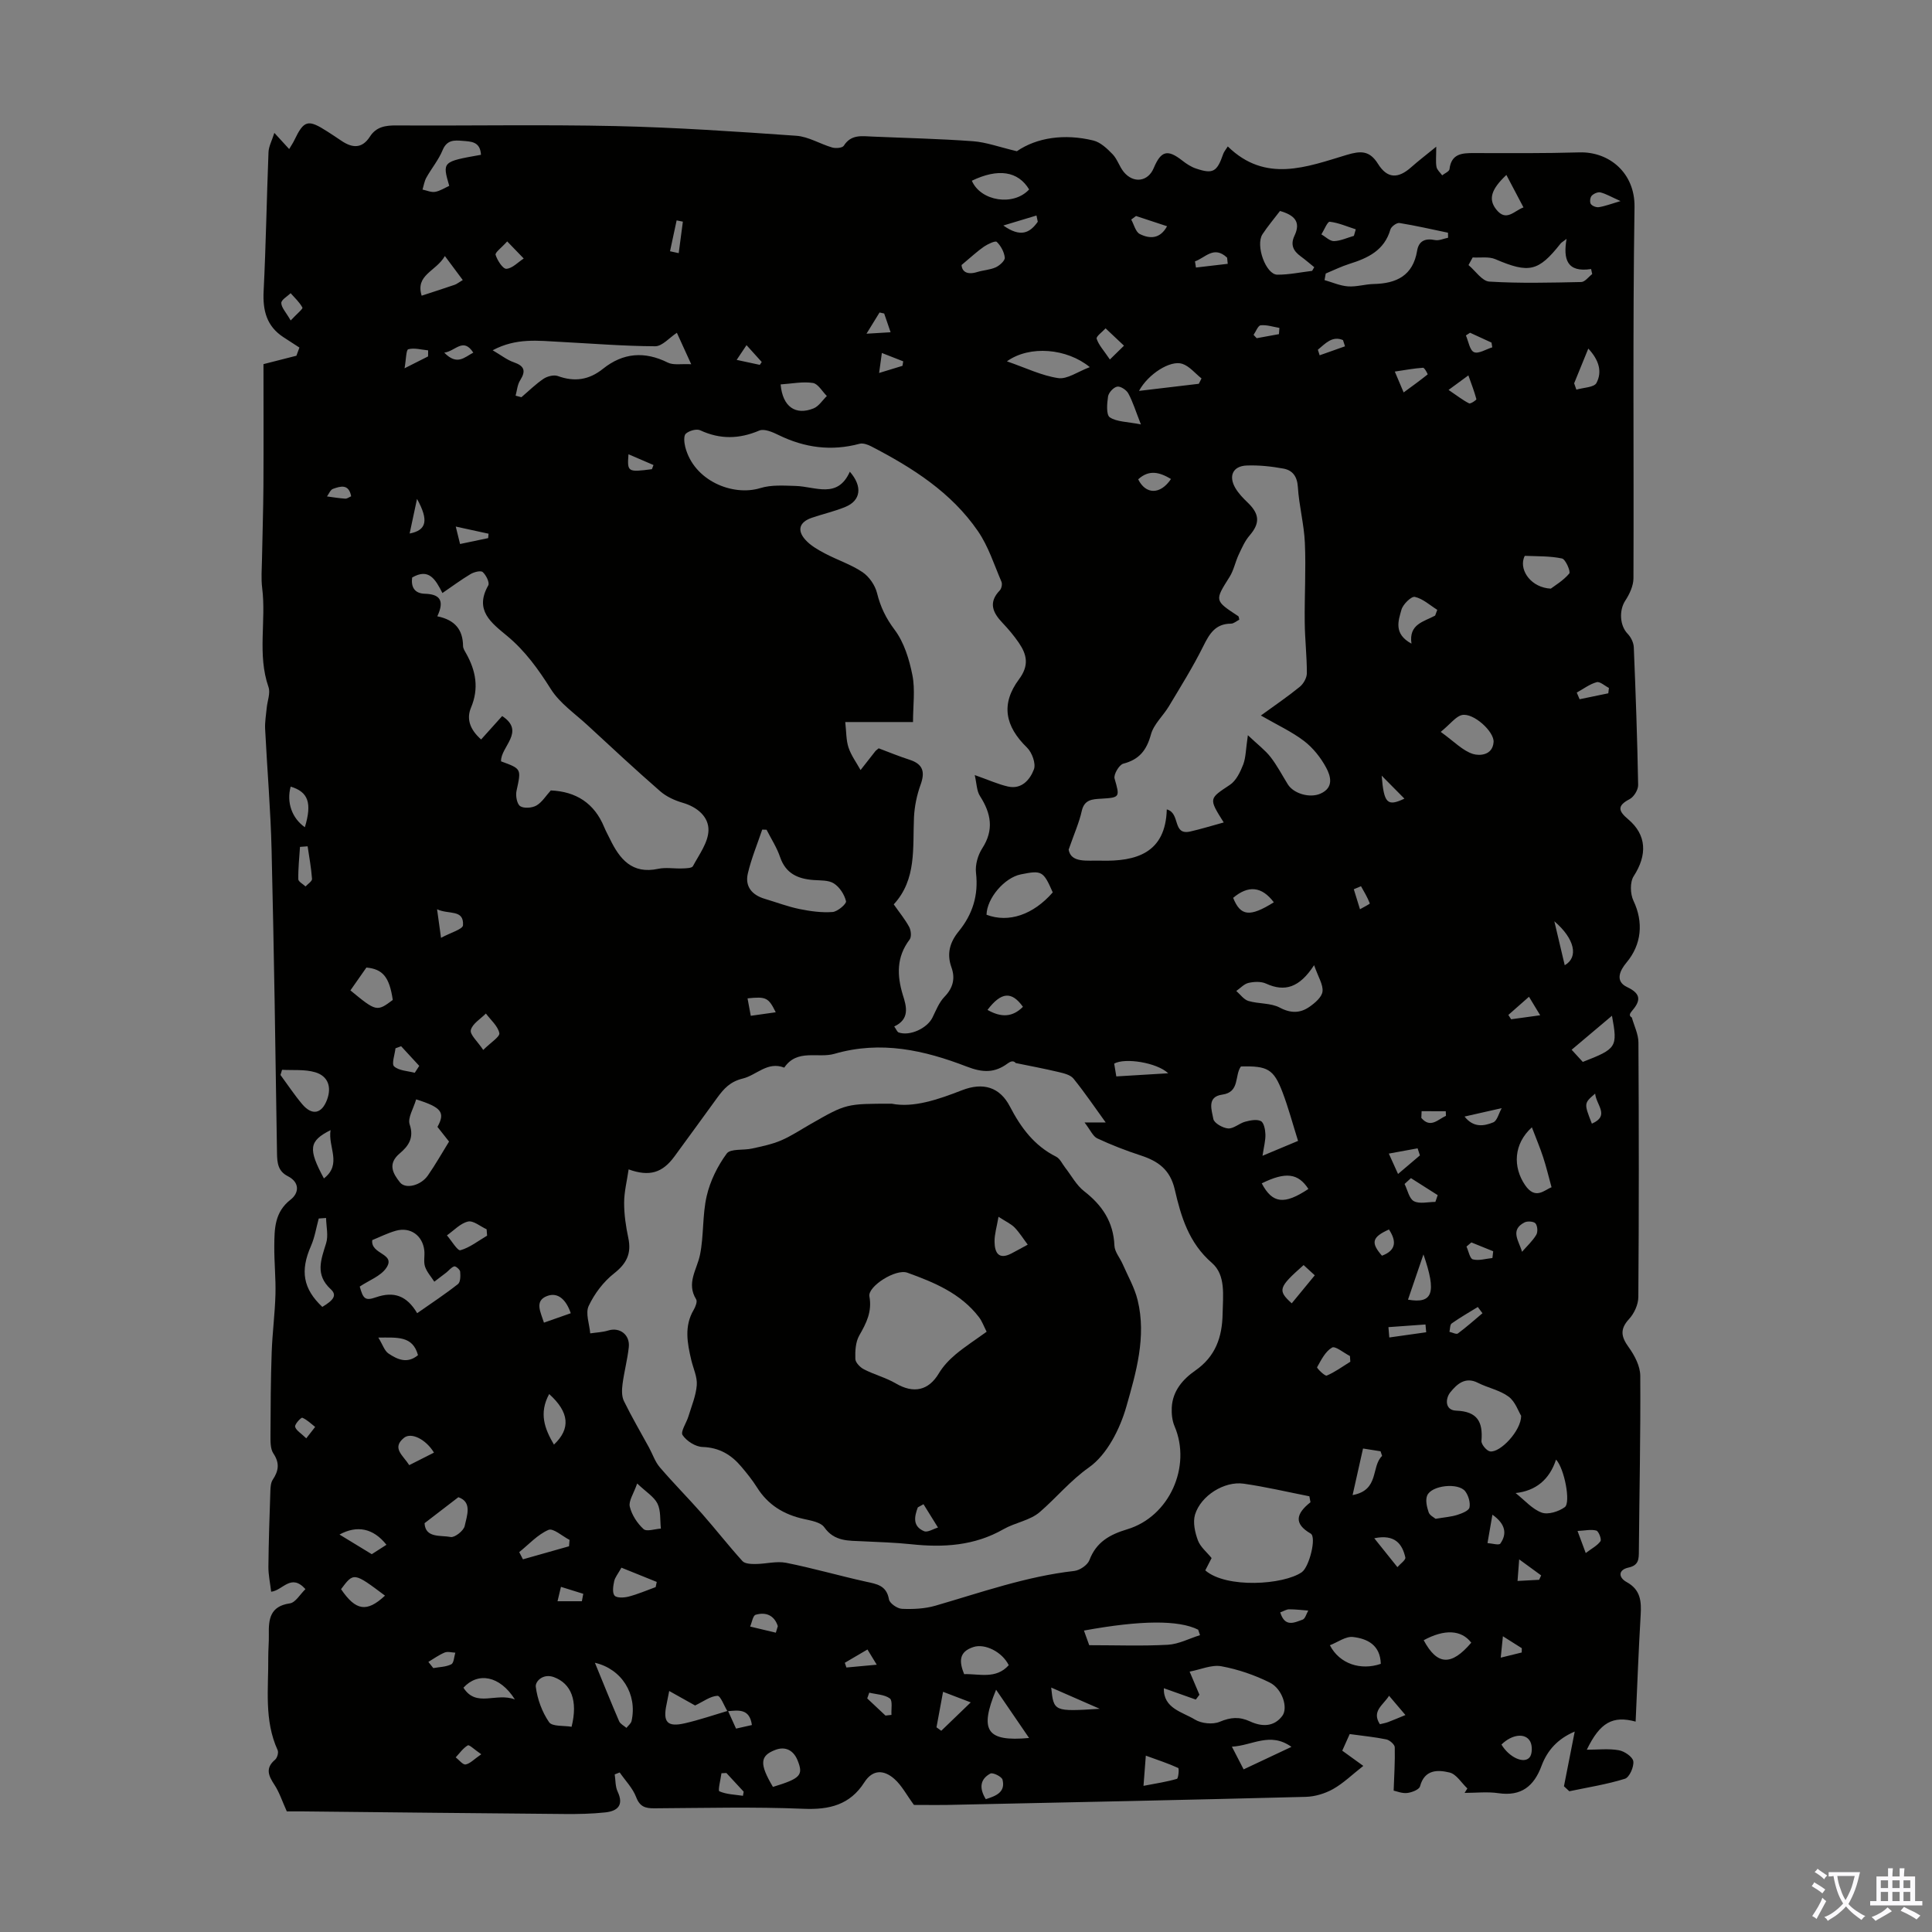 <svg enable-background="new 0 0 400 400" viewBox="0 0 400 400" xmlns="http://www.w3.org/2000/svg"><rect x="0" y="0" width="400" height="400" fill="#808080" stroke="none"/><path d="m189.22 373.69c-1.56-2.13-2.55-4.07-4.07-5.4-2.09-1.84-4.43-2.04-6.2.73-2.97 4.64-7.2 5.7-12.58 5.47-10.28-.43-20.59-.16-30.89-.1-1.85.01-3-.3-3.77-2.31-.71-1.87-2.24-3.42-3.41-5.11-.34.13-.69.26-1.03.4.18 1.19.11 2.51.6 3.55 1.35 2.86-.04 4.05-2.56 4.32-2.77.3-5.58.35-8.36.33-18.12-.15-36.24-.35-54.37-.54-1.34-.01-2.67 0-3.2 0-.98-2.17-1.55-3.97-2.55-5.49-1.24-1.88-1.96-3.46.13-5.22.44-.37.75-1.48.52-1.98-2.83-6.19-1.88-12.74-1.94-19.19-.01-1.57.15-3.13.12-4.7-.07-3.2.23-5.9 4.36-6.49 1.16-.17 2.11-1.88 3.22-2.95-3.02-3.34-4.65.27-7.1.54-.2-1.73-.58-3.45-.57-5.17.05-5.26.23-10.51.41-15.77.03-.76.09-1.65.49-2.25 1.22-1.84 1.47-3.44.13-5.44-.66-.99-.6-2.57-.6-3.88.02-5.69.05-11.38.25-17.07.14-4 .67-7.98.78-11.97.09-3.33-.27-6.67-.24-10.01.03-3.55.03-7.03 3.39-9.63 1.71-1.33 1.96-3.55-.6-4.85-2.02-1.03-2.2-2.73-2.23-4.76-.31-20.92-.62-41.83-1.12-62.75-.2-8.37-.92-16.73-1.34-25.1-.07-1.44.2-2.89.33-4.34.14-1.45.8-3.07.37-4.31-2.35-6.74-.45-13.7-1.31-20.51-.24-1.93-.08-3.91-.04-5.87.09-5.12.27-10.24.3-15.37.05-8.47.01-16.93.01-25.11 2.63-.67 4.73-1.21 6.82-1.74.21-.56.41-1.12.62-1.69-1.1-.72-2.21-1.44-3.31-2.15-3.47-2.26-4.3-5.51-4.1-9.5.48-9.59.63-19.2 1.01-28.8.05-1.21.71-2.39 1.21-4 1.25 1.36 2.06 2.25 3.07 3.35.51-.86.82-1.31 1.05-1.8 2.02-4.21 2.83-4.43 6.91-1.8.94.61 1.88 1.22 2.8 1.85 2.24 1.53 4.29 1.77 5.96-.83 1.3-2.03 3.21-2.33 5.5-2.31 15.09.09 30.19-.2 45.27.13 12.51.28 25.02 1.13 37.51 2.01 2.52.18 4.92 1.7 7.43 2.43.74.21 2.11.1 2.4-.37 1.52-2.41 3.77-1.98 5.97-1.89 6.93.3 13.87.45 20.78.96 2.73.2 5.4 1.2 9.08 2.07 4.12-2.83 9.85-3.68 15.83-2.22 1.49.36 2.87 1.68 4 2.85.98 1.02 1.4 2.56 2.31 3.67 2.02 2.44 5.02 2 6.19-.8 1.52-3.61 2.87-3.95 5.91-1.57.87.68 1.84 1.32 2.87 1.66 3.52 1.18 4.33.68 5.62-3.04.17-.49.55-.9.94-1.54 7.82 7.63 16.34 4.24 24.62 1.75 2.91-.87 4.73-.93 6.47 1.84 1.93 3.09 4.16 3.14 6.91.69 1.45-1.29 3-2.47 5.16-4.23 0 2.04-.14 3.15.05 4.19.12.63.77 1.17 1.18 1.74.52-.42 1.45-.79 1.51-1.27.38-3.22 2.58-3.35 5.08-3.34 7.27.02 14.55.07 21.82-.14 6.15-.18 11.51 4.24 11.41 11.3-.39 25.62-.12 51.26-.22 76.89-.01 1.55-.81 3.27-1.69 4.61-1.31 1.99-1.17 5.16.49 6.87.68.7 1.23 1.83 1.27 2.79.39 9.5.73 19.01.9 28.51.02 1-.88 2.47-1.76 2.93-2.63 1.37-2.36 2.44-.32 4.16 3.88 3.26 3.99 7.42 1.15 11.81-.79 1.23-.71 3.66-.04 5.07 2.11 4.43 1.7 9.06-1.45 12.81-1.33 1.58-2.45 3.84.13 5.06 3.12 1.47 2.72 2.97.93 5.05-.35.41-.6.9.05 1.25.48 1.72 1.36 3.45 1.37 5.17.1 17.57.11 35.14-.02 52.71-.01 1.55-.86 3.4-1.92 4.55-1.95 2.12-1.64 3.68-.07 5.85 1.22 1.69 2.38 3.91 2.39 5.91.08 12.08-.19 24.16-.29 36.25-.01 1.66.01 2.98-2.15 3.45-2.19.48-2.08 2.07-.38 3 2.91 1.6 3.07 4 2.9 6.85-.44 7.35-.7 14.71-1.04 22.04-4.72-1.28-7.36.14-10.11 5.82 2.33 0 4.54-.27 6.64.11 1.16.2 2.87 1.38 2.99 2.29.15 1.16-.81 3.32-1.73 3.61-3.75 1.17-7.67 1.78-11.52 2.59-.37-.34-.74-.69-1.11-1.03.72-3.68 1.45-7.36 2.23-11.33-3.55 1.51-5.69 3.91-6.88 7.12-1.56 4.19-4.19 6.33-8.91 5.64-2.29-.34-4.67-.06-7.01-.06.19-.31.38-.61.57-.92-1.22-1.15-2.27-2.96-3.68-3.3-2.42-.58-5.18-.68-6.12 2.87-.18.67-1.7 1.26-2.66 1.37-1.05.12-2.17-.36-2.8-.49.11-3.05.3-6.02.23-8.98-.02-.57-1.04-1.47-1.73-1.62-2.33-.49-4.71-.71-7.6-1.11-.27.61-.9 2.01-1.54 3.44 1.52 1.1 2.97 2.14 4.36 3.15-2.33 1.82-4.13 3.6-6.27 4.8-1.67.93-3.74 1.56-5.65 1.61-23.93.62-47.86 1.12-71.78 1.62-3.37.11-6.71.05-9.34.05zm-38.5-19.49c.54 1.19 1.08 2.38 1.67 3.69 1.18-.26 2.2-.49 3.28-.74-.47-3.5-2.84-3.04-5.06-2.86-.7-1.13-1.44-3.23-2.08-3.19-1.48.08-2.9 1.18-4.62 2-1.42-.8-3.29-1.84-5.36-3-.24 1.22-.38 1.98-.54 2.73-.81 3.73.13 4.8 3.81 3.95 3-.69 5.93-1.7 8.9-2.58zm-20.57-112.09c-.34 2.37-.92 4.62-.93 6.86-.01 2.44.35 4.92.86 7.31.69 3.22-.32 5.31-2.95 7.37-2.19 1.72-4.06 4.2-5.25 6.73-.71 1.51.16 3.76.32 5.68 1.25-.19 2.55-.23 3.75-.6 2.36-.73 4.53.88 4.23 3.5-.28 2.55-.96 5.05-1.29 7.6-.15 1.15-.2 2.51.28 3.5 1.6 3.28 3.46 6.44 5.21 9.65.74 1.36 1.24 2.93 2.23 4.08 2.81 3.28 5.86 6.35 8.72 9.59 2.84 3.23 5.5 6.64 8.39 9.83.51.56 1.79.61 2.71.6 2.11-.01 4.31-.64 6.32-.25 5.54 1.1 10.98 2.68 16.5 3.9 2.26.5 4.29.75 4.8 3.67.14.82 1.72 1.92 2.69 1.96 2.29.1 4.71-.01 6.9-.64 9.5-2.75 18.84-6.08 28.77-7.2 1.15-.13 2.75-1.22 3.14-2.24 1.42-3.76 4.22-5.3 7.84-6.39 8.74-2.63 13.34-13.01 9.79-21.33-.5-1.17-.64-2.58-.58-3.87.17-3.42 2.27-5.85 4.87-7.66 4.2-2.92 5.58-6.93 5.66-11.8.06-3.73.7-7.96-2.22-10.49-4.79-4.14-6.4-9.61-7.69-15.2-.96-4.13-3.44-5.87-7.05-7.05-3.06-1-6.08-2.17-8.99-3.53-.9-.42-1.4-1.69-2.64-3.3h4.38c-2.17-2.99-4.29-6.14-6.67-9.08-.65-.8-2.05-1.11-3.18-1.38-2.91-.69-5.85-1.24-8.78-1.84-.46-.58-1.1-.33-1.63.06-2.72 2.02-5.16 1.97-8.52.67-8.76-3.38-17.76-5.43-27.37-2.64-3.42.99-7.71-1.11-10.4 2.86-3.46-1.35-5.73 1.55-8.55 2.25-2.67.65-3.94 2.1-5.3 3.95-2.96 4.07-5.91 8.14-8.89 12.2-2.47 3.37-5.15 4.23-9.48 2.67zm54.99-29.59c.42.58.6 1.12.92 1.24 2.33.81 5.91-.87 7-3.09.73-1.49 1.37-3.15 2.49-4.3 1.79-1.84 2.25-3.83 1.44-6.08-1.03-2.85-.32-5.23 1.49-7.45 2.89-3.54 4.13-7.49 3.59-12.13-.19-1.63.38-3.65 1.28-5.05 2.5-3.85 1.84-7.27-.47-10.87-.67-1.05-.66-2.53-1.07-4.32 2.92 1.03 4.85 1.91 6.87 2.37 2.86.65 4.58-1.44 5.38-3.55.45-1.19-.39-3.5-1.43-4.51-4.55-4.43-5.47-9.02-1.65-14.15 2.13-2.87 1.63-5.1-.05-7.56-1.01-1.47-2.17-2.85-3.4-4.14-2.02-2.13-2.93-4.21-.53-6.7.36-.38.55-1.31.34-1.79-1.52-3.54-2.71-7.33-4.86-10.46-5.52-8.05-13.58-13.15-22.09-17.56-.72-.38-1.72-.73-2.43-.54-5.84 1.57-11.37.83-16.76-1.81-1.22-.6-2.96-1.36-3.99-.93-4.17 1.77-8.11 1.86-12.23-.05-.77-.36-2.3.08-2.99.7-.48.43-.34 1.85-.12 2.73 1.78 7.03 9.85 10.29 15.56 8.53 2.27-.7 4.86-.51 7.3-.44 4.1.12 8.68 2.74 11.22-2.95 2.69 3.09 2.25 5.97-.9 7.28-2.26.94-4.68 1.47-7 2.27-2.51.87-3.09 2.54-1.33 4.52 1.07 1.21 2.6 2.08 4.06 2.85 2.56 1.36 5.4 2.27 7.78 3.87 1.39.93 2.62 2.72 3.02 4.34.71 2.86 1.83 5.19 3.65 7.61 1.95 2.6 3.02 6.1 3.67 9.37.6 3.01.13 6.23.13 9.72-4.37 0-9.02 0-14.03 0 .23 2.03.17 3.76.68 5.29.55 1.64 1.64 3.11 2.49 4.65 1.02-1.3 2.03-2.6 3.05-3.89.13-.17.33-.29.7-.61 2.05.77 4.2 1.66 6.41 2.37 2.77.9 3.23 2.5 2.27 5.16-.78 2.15-1.26 4.49-1.37 6.76-.29 6.32.59 12.84-4.19 18.02 1.21 1.73 2.36 3.12 3.2 4.68.38.71.51 2.05.09 2.6-2.74 3.6-2.64 7.41-1.41 11.47.8 2.47 1.45 5.02-1.78 6.53zm73.22-60.3c2.07 1.96 3.57 3.08 4.69 4.51 1.36 1.75 2.4 3.76 3.58 5.66 1.21 1.94 4.57 2.9 6.77 1.92 2.8-1.25 2.12-3.61 1.16-5.39-1.11-2.06-2.7-4.07-4.55-5.49-2.54-1.94-5.52-3.31-8.96-5.29 2.96-2.15 5.6-3.94 8.06-5.95.77-.63 1.46-1.86 1.46-2.81.01-3.53-.41-7.06-.44-10.6-.06-5.46.27-10.93.03-16.38-.17-3.87-1.21-7.69-1.45-11.56-.14-2.21-1.1-3.47-2.97-3.82-2.51-.46-5.11-.74-7.65-.64-2.83.12-3.78 2.16-2.33 4.65.66 1.13 1.62 2.12 2.58 3.04 2.49 2.4 2.53 4.29.38 6.79-.98 1.13-1.61 2.59-2.26 3.97-.71 1.51-1.02 3.23-1.89 4.61-3.1 4.92-3.16 4.88 1.8 8.13.13.09.12.39.21.73-.56.28-1.15.82-1.73.82-3.23.02-4.45 2.1-5.73 4.68-2.12 4.27-4.66 8.33-7.11 12.42-1.19 1.99-3.14 3.71-3.72 5.84-.89 3.25-2.4 5.19-5.72 6.05-.86.22-2.05 2.25-1.81 3.08 1.1 3.84 1.16 3.94-2.76 4.17-1.81.11-3.51.14-4.04 2.57-.52 2.35-1.53 4.59-2.71 7.98.49 2.81 3.84 2.2 6.62 2.28 7.39.2 13.45-1.58 13.7-10.61 2.89.75 1.09 5.41 4.83 4.58 2.27-.51 4.49-1.21 6.96-1.88-3.16-5.02-3.06-4.9 1.27-7.78 1.3-.86 2.16-2.67 2.77-4.23.55-1.47.53-3.21.96-6.05zm-167.82-24.62c3.73.75 5.3 2.85 5.33 6.16.01.51.37 1.05.64 1.53 2.01 3.59 2.69 7.21 1.01 11.21-.98 2.33-.25 4.52 2.09 6.6 1.49-1.66 2.84-3.17 4.36-4.85 4.92 3.23-.37 6.38-.23 9.38 4.27 1.56 4.19 1.54 3.2 6.11-.22 1 .08 2.7.75 3.16.77.52 2.46.39 3.36-.12 1.18-.68 1.97-2.02 2.99-3.13 5.21.23 9.01 2.62 11.06 7.62.34.82.78 1.61 1.17 2.41 2.02 4.18 4.58 7.36 10 6.2 1.6-.34 3.34-.01 5.02-.08.75-.03 1.94-.04 2.17-.47 1.28-2.39 3.15-4.88 3.22-7.39.08-2.81-2.29-4.85-5.32-5.73-1.65-.48-3.37-1.26-4.65-2.37-5.12-4.46-10.09-9.09-15.08-13.7-2.61-2.41-5.73-4.54-7.57-7.45-2.59-4.11-5.33-7.93-9.07-11.03-3.26-2.71-6.84-5.3-3.9-10.46.32-.57-.45-2.14-1.15-2.76-.41-.37-1.8-.01-2.52.42-1.96 1.17-3.8 2.54-5.82 3.92-1.45-2.85-2.81-5.22-6.27-3.21-.26 1.98.49 3.29 2.62 3.36 2.94.08 4.21 1.23 2.59 4.67zm180.78 183.42c-.08-.41-.15-.82-.23-1.23-4.53-.89-9.03-1.96-13.6-2.61-4-.57-8.87 2.47-10.07 6.4-.48 1.59-.02 3.68.59 5.33.51 1.38 1.86 2.45 2.84 3.67-.47.9-.9 1.75-1.31 2.55 4.35 3.78 16.23 3 19.99.37 1.54-1.08 3.09-7.26 1.83-7.99-3.57-2.07-3.01-4.13-.04-6.49zm-164.57-229.1c.4.11.8.21 1.2.32 1.52-1.29 2.95-2.72 4.59-3.82.78-.52 2.12-.86 2.94-.57 3.47 1.26 6.46.83 9.38-1.51 4.13-3.3 8.59-3.67 13.4-1.27 1.16.58 2.78.23 4.85.34-1.4-3.06-2.31-5.05-2.97-6.51-1.55 1.01-3.02 2.79-4.49 2.79-6.57-.03-13.13-.57-19.69-.91-4.51-.23-9.07-.87-13.96 1.74 1.75 1.02 2.97 2 4.36 2.48 2.17.75 2.58 1.74 1.35 3.71-.59.91-.67 2.13-.96 3.21zm134.21 267.61c-.11 4.2 3.83 4.89 6.44 6.49 1.35.82 3.69 1.06 5.12.46 2.26-.95 4.09-1.1 6.31-.07 2.36 1.09 4.91 1.19 6.66-1.16 1.24-1.67 0-5.61-2.61-6.9-3.14-1.56-6.58-2.74-10.02-3.37-2.01-.36-4.28.68-6.56 1.11.91 2.15 1.47 3.47 2.03 4.79-.25.33-.5.66-.75 1-2.13-.76-4.28-1.52-6.62-2.35zm27.79-113.32c-1.12-3.55-2-6.88-3.22-10.08-1.83-4.8-3.1-5.47-8.61-5.33-1.36 1.86-.17 5.32-3.87 5.83-3.26.45-2.16 3.24-1.84 5.04.15.85 1.95 1.88 3.06 1.96 1.13.08 2.3-1.06 3.52-1.39 1.05-.28 2.4-.56 3.26-.13.63.32.91 1.78.94 2.74.04 1.28-.32 2.57-.6 4.44 2.64-1.1 4.74-1.99 7.36-3.08zm-182.38 35.67c3.05-2.13 5.84-3.97 8.45-6.03.53-.42.53-1.71.45-2.58-.04-.42-.93-1.17-1.22-1.08-.62.18-1.09.84-1.65 1.28-.82.64-1.65 1.26-2.48 1.89-.66-1.03-1.54-1.99-1.92-3.12-.34-1.01-.03-2.22-.15-3.33-.34-3.11-2.88-4.94-5.88-4.1-1.77.5-3.44 1.35-4.9 1.94-.38 3.02 4.98 2.71 2.9 5.77-1.16 1.7-3.56 2.55-5.49 3.85.71 2.53 1.11 3.01 3.39 2.21 3.66-1.26 6.34-.35 8.5 3.3zm72.34-100.09c-.3-.01-.6-.02-.9-.03-1.02 3.03-2.26 6-2.98 9.09-.63 2.69.87 4.46 3.5 5.24 2.39.71 4.74 1.61 7.17 2.11 2.25.46 4.61.79 6.88.62 1.04-.08 2.91-1.7 2.78-2.23-.33-1.38-1.32-2.92-2.51-3.68-1.11-.72-2.8-.6-4.24-.71-3.22-.25-5.72-1.33-6.89-4.72-.67-1.99-1.85-3.8-2.81-5.69zm115.77-115.16c-.08.45-.16.9-.25 1.36 1.61.46 3.21 1.18 4.85 1.3 1.75.13 3.54-.45 5.32-.49 4.72-.1 8.14-1.72 9-6.89.34-2.03 1.66-2.62 3.69-2.21.84.17 1.81-.3 2.72-.48-.01-.35-.01-.69-.02-1.04-3.34-.69-6.68-1.47-10.05-2.01-.56-.09-1.7.74-1.87 1.34-1.25 4.33-4.65 5.92-8.48 7.12-1.68.53-3.28 1.32-4.91 2zm40.46 236.5c-.58-.93-1.22-2.95-2.6-3.97-1.82-1.35-4.28-1.81-6.35-2.86-2.66-1.36-4.39.33-5.71 1.95-1.05 1.29-1.17 3.72 1.2 3.81 4.41.16 5.57 2.32 5.24 6.27-.06.7 1.07 2.06 1.79 2.17 2.11.29 6.43-4.28 6.43-7.37zm-228.78-65.52c-.55 1.91-1.8 3.84-1.34 5.2.96 2.83-.31 4.51-2.06 5.99-2.56 2.16-1.42 4.16.06 6.01 1.16 1.44 4.31.65 5.76-1.43 1.58-2.27 2.94-4.68 4.39-7.03-.91-1.16-1.66-2.11-2.4-3.04 1.64-2.98.9-4.03-4.41-5.7zm218.74-174.31c-.29.53-.57 1.05-.86 1.58 1.43 1.19 2.81 3.33 4.31 3.42 6.32.39 12.69.22 19.03.09.77-.02 1.51-1.07 2.27-1.65-.08-.35-.15-.69-.23-1.04-5.02.77-5.8-2.05-5.08-6.24-.77.59-1.06.74-1.24.97-4.6 5.83-6.55 6.21-13.53 3.22-1.35-.57-3.1-.25-4.67-.35zm-86.94 131.46c-1.95-4.44-2.25-4.61-6.61-3.73-3.41.69-7.03 4.95-7.1 8.36 4.58 1.73 9.66.01 13.71-4.63zm30.49 153.78c-.13-.38-.26-.75-.38-1.13-4.04-2.02-11.84-1.98-23.65.18.41 1.15.81 2.26 1.09 3.03 5.67 0 10.99.2 16.29-.09 2.25-.13 4.43-1.3 6.65-1.99zm23.21-282.46c.15-.25.29-.51.44-.76-.94-.76-1.85-1.55-2.82-2.26-1.54-1.12-2.15-2.41-1.26-4.28 1.4-2.95-.16-4.28-3.01-5.1-1.24 1.63-2.54 3.16-3.63 4.82-1.49 2.3.71 8.37 3.08 8.37 2.4.01 4.8-.5 7.2-.79zm.41 143.75c-3.02 4.64-6.05 5.6-9.96 3.81-1.03-.47-2.47-.4-3.62-.14-.92.21-1.69 1.09-2.53 1.67.83.72 1.56 1.79 2.52 2.07 2.11.63 4.6.38 6.47 1.37 2.32 1.23 4.27 1.17 6.19-.18 1.13-.79 2.54-2 2.67-3.15.17-1.4-.87-2.95-1.74-5.45zm-153.73 157.68c1.36-5.44-.11-8.97-3.67-10.28-2.23-.82-3.88.88-3.74 2 .32 2.55 1.3 5.22 2.75 7.33.67.95 3.1.67 4.66.95zm198.82-124.11c-3.81 3.44-3.96 8.22-1.41 11.96 2.15 3.16 4.03.98 5.48.45-.63-2.29-1.1-4.29-1.74-6.23-.62-1.91-1.41-3.76-2.33-6.18zm-91.53-157.39c-4.71-3.87-12.42-4.59-17.16-1.2 3.94 1.36 7.2 2.97 10.62 3.47 1.88.28 4.03-1.33 6.54-2.27zm88.16 233.11c1.92 1.52 3.46 3.35 5.41 4.05 1.32.48 3.51-.22 4.77-1.13 1.28-.92-.08-8.02-1.81-9.85-1.35 4.15-4.2 6.48-8.37 6.93zm-246.28-56.95c-.51.04-1.01.07-1.52.11-.52 1.9-.82 3.9-1.61 5.69-2.26 5.13-1.64 8.85 2.35 12.61 2.41-1.43 3.06-2.45 1.75-3.66-3.28-3.02-2.02-6.1-.97-9.49.51-1.59.03-3.49 0-5.26zm-9.11-30.68c-.11.36-.22.71-.33 1.07 1.49 2.02 2.88 4.13 4.5 6.05 2.05 2.43 4.07 2 5.16-.98.97-2.65.14-4.86-2.47-5.63-2.15-.64-4.56-.38-6.86-.51zm262.68-99.62c.8-.61 2.57-1.65 3.82-3.13.33-.39-.76-2.95-1.5-3.11-2.48-.53-5.09-.44-7.66-.55-.09 0-.22.35-.28.56-.8 2.61 1.62 6.03 5.62 6.23zm-22.79 29.66c2.83 2.04 4.56 3.91 6.68 4.57 1.28.4 4.05.35 4.26-2.46.16-2.16-4.17-6.11-6.54-5.6-1.27.28-2.29 1.75-4.4 3.49zm-198.71-119.48c-.15-2.81-2.12-2.74-3.85-2.89-1.67-.14-3.2-.22-4.08 1.9-.83 2.03-2.3 3.78-3.38 5.72-.41.74-.54 1.64-.79 2.47.87.18 1.79.61 2.61.47 1.03-.18 1.98-.82 2.92-1.24-1.45-5.01-1.45-5.01 6.57-6.43zm197.64 282.4c1.9-.32 3.25-.41 4.5-.81.95-.3 2.38-.86 2.52-1.53.21-1.03-.21-2.46-.87-3.34-1.4-1.86-7.01-1.27-7.89.87-.4.97-.06 2.38.31 3.47.22.65 1.13 1.07 1.43 1.34zm-96.01-277.03c1.84 4.27 8.66 5.31 11.86 1.8-2.29-3.8-6.43-4.42-11.86-1.8zm-69.29 269.72c-.74 2.14-1.81 3.63-1.53 4.79.41 1.71 1.54 3.45 2.85 4.65.63.58 2.36-.03 3.59-.1-.2-1.74.02-3.68-.7-5.16-.72-1.45-2.39-2.44-4.21-4.18zm-59.37-102.09c5.35 4.41 5.48 4.44 8.77 1.98-.7-4.76-2.07-6.39-5.46-6.71-1.1 1.57-2.15 3.07-3.31 4.73zm140.51 154.78c-2.45-3.58-4.46-6.52-6.83-9.99-3.5 8.47-1.99 10.8 6.83 9.99zm-89.89-15.57c1.69 4.12 3.3 8.13 5.01 12.1.25.57 1 .93 1.52 1.38.36-.47.94-.9 1.06-1.43 1.23-5.59-2.08-10.79-7.59-12.05zm76.44 2.35c3.15-.09 6.58 1.11 9.24-1.85-1.38-2.79-4.95-4.52-7.28-3.77-3.09.98-3 3.02-1.96 5.62zm-104.71-36.63c-2.44 1.88-4.55 3.51-7 5.38.16 3.15 3.36 2.45 5.41 2.86.83.16 2.7-1.31 2.9-2.28.46-2.16 1.6-4.96-1.31-5.96zm190.98 34.5c-.11-3.93-2.82-5.22-5.77-5.56-1.49-.17-3.14 1.08-4.77 1.71 2 3.88 6.4 5.28 10.54 3.85zm-125.85 25.48c5.73-1.75 6.34-2.43 5.1-5.5-.86-2.12-2.55-2.93-4.56-2.18-3.28 1.22-3.35 2.94-.54 7.68zm1.59-290.37c.41 4.66 3.11 6.46 6.83 4.96 1.08-.44 1.84-1.69 2.74-2.56-.96-.95-1.82-2.54-2.89-2.7-2.1-.33-4.32.14-6.68.3zm74.2 1.34c4.5-.54 8.44-1.01 12.38-1.47.19-.37.37-.74.56-1.11-1.32-1.04-2.49-2.54-3.99-3.03-2.46-.8-7.05 2.1-8.95 5.61zm61.31 46.52c.15-.4.29-.79.44-1.19-1.53-.96-2.98-2.31-4.64-2.68-.73-.16-2.46 1.53-2.77 2.64-.64 2.28-1.69 5 2.07 7.04-.6-4.07 2.56-4.53 4.9-5.81zm30.57 92.41c7.04-2.74 7.24-3.05 6.04-9.56-2.86 2.41-5.54 4.66-8.35 7.04.9.98 1.63 1.77 2.31 2.52zm-23.09 120.24c-2.04-2.67-5.53-2.85-9.85-.51 2.8 5.22 5.71 5.37 9.85.51zm-47.13 26.23c3.29-1.55 6.36-2.99 9.9-4.66-4.43-3.18-8.11-.25-12.33-.04.94 1.82 1.63 3.16 2.43 4.7zm-21.27-278.46c-1.11-2.83-1.68-4.72-2.61-6.42-.39-.72-1.62-1.53-2.3-1.4-.76.14-1.76 1.23-1.89 2.03-.22 1.45-.41 3.79.36 4.32 1.45.96 3.59.9 6.44 1.47zm-100.46 240.72c.07-.36.15-.71.22-1.07-2.41-.97-4.83-1.95-7.31-2.95-.69 1.25-1.32 1.98-1.5 2.8-.21.98-.43 2.38.08 2.98.45.53 1.97.45 2.9.21 1.92-.5 3.75-1.29 5.61-1.97zm63.33-273.72c.09 1.34 1.12 2.11 3.24 1.45 1.27-.39 2.66-.44 3.85-.98.8-.37 1.92-1.38 1.86-2-.12-1.16-.81-2.44-1.66-3.26-.3-.29-1.86.45-2.66.99-1.39.96-2.64 2.14-4.63 3.8zm-106.97-1.86c-1.89 3.24-6.15 3.86-4.81 8.21 2.4-.79 4.63-1.5 6.84-2.26.41-.14.76-.44 1.67-.98-1.14-1.53-2.19-2.94-3.7-4.97zm-12.4 277.35c-6.47-4.85-6.47-4.85-9.1-1.34 3.05 4.48 5.32 4.86 9.1 1.34zm181.52-85.36c2.22 4.22 4.69 4.46 9.66 1.16-2.12-3.27-4.71-3.6-9.66-1.16zm-160.38 10.83c-.03-.44-.07-.88-.1-1.32-1.3-.59-2.76-1.86-3.86-1.6-1.59.37-2.92 1.85-4.36 2.86.95 1.09 2.2 3.24 2.79 3.08 1.97-.56 3.7-1.95 5.53-3.02zm6.65 65.52c.26.5.51.99.77 1.49l9.54-2.7c.04-.44.07-.88.11-1.32-1.49-.76-3.4-2.5-4.37-2.07-2.26.98-4.06 3-6.05 4.6zm129.25 48.39c2.7-.52 4.85-.84 6.92-1.45.3-.09.49-2.14.26-2.25-2.04-.94-4.18-1.63-6.7-2.55-.19 2.34-.29 3.65-.48 6.25zm75.13-333.52c-3.18 3-3.78 5.04-2.08 7.17 2.06 2.59 3.67.26 5.62-.45-1.24-2.35-2.38-4.52-3.54-6.72zm-198.18 252.4c-2.16 3.97-.94 7.2.99 10.47 3.48-3.28 3.21-6.68-.99-10.47zm168.5 11.28c-.86 3.82-1.45 6.45-2.16 9.64 5.6-1.02 3.78-5.88 6.11-8.11-.11-.32-.21-.64-.32-.96-1.46-.23-2.92-.46-3.63-.57zm-175.6 51.95c-3.13-4.96-7.66-5.71-10.65-2.43 2.67 4.2 6.71.93 10.65 2.43zm157.13-165.04c-2.5-3.32-5.3-3.56-8.42-.92 1.52 3.79 3.44 4.04 8.42.92zm-163.68 30.57c1.55-1.55 3.49-2.74 3.33-3.49-.31-1.48-1.78-2.71-2.78-4.05-1.11 1.12-2.8 2.11-3.12 3.42-.23.94 1.38 2.33 2.57 4.12zm-31.61 16.6c-4.5 2.27-4.67 3.88-1.38 10 3.82-2.95.8-6.5 1.38-10zm211.13 47.95c-.03-.39-.05-.79-.08-1.18-1.27-.64-3.04-2.14-3.71-1.75-1.38.8-2.25 2.57-3.09 4.07-.1.18 1.61 1.89 2 1.73 1.72-.73 3.27-1.88 4.88-2.87zm-199.56 37.9c-2.75-3.47-6.1-4.08-9.72-2.12 2.09 1.28 4.19 2.55 6.68 4.07.66-.42 1.74-1.11 3.04-1.95zm4.72-16.49c1.83-.92 3.47-1.75 5.12-2.59-1.66-2.75-4.71-4.28-6.21-3.06-2.6 2.12-.21 3.6 1.09 5.65zm110.52 46.93c-.5 2.69-.93 5.02-1.36 7.35l.99.72c1.94-1.87 3.88-3.73 6.1-5.88-2.15-.82-3.69-1.41-5.73-2.19zm74.65-88.35c-5.24 4.63-5.42 5.24-2.46 7.92 1.52-1.85 3.04-3.7 4.77-5.8-.87-.8-1.51-1.39-2.31-2.12zm-28.03-39.71c-2.36-2.23-8.98-3.26-11.19-2 .14.82.29 1.72.44 2.65 3.58-.21 6.85-.41 10.75-.65zm49.64 46.87c5.14.89 5.96-1.39 3.2-9.37-1.15 3.37-2.17 6.36-3.2 9.37zm34.4-189.72c.15.44.31.88.46 1.31 1.44-.43 3.67-.45 4.16-1.38 1.21-2.29.56-4.71-1.69-7.12-1.12 2.75-2.02 4.97-2.93 7.19zm-247.58 197.57c.91 1.48 1.27 2.73 2.09 3.29 1.83 1.23 3.9 2.21 6.12.35-1.1-4.02-4.2-3.64-8.21-3.64zm39.84-5.04c-.89-2.63-2.54-4.45-4.89-3.57-2.69 1.01-1.34 3.35-.66 5.52 1.96-.69 3.68-1.29 5.55-1.95zm192.69 89.3c1.57 2.64 4.65 4.07 5.83 2.65.57-.69.59-2.41.13-3.27-.99-1.86-3.78-1.52-5.96.62zm-250.68-198.33c-.89 3.25.25 6.52 2.94 8.41 1.51-5.03.71-7.31-2.94-8.41zm220.13-114.03c.13-.45.26-.9.39-1.35-1.79-.57-3.56-1.36-5.39-1.57-.47-.05-1.15 1.69-1.73 2.62.87.49 1.75 1.41 2.61 1.39 1.39-.05 2.75-.7 4.12-1.09zm-50.52 25.6c1.46-1.43 2.19-2.15 2.92-2.86-1.27-1.2-2.54-2.39-3.81-3.59-.66.73-2 1.68-1.85 2.15.42 1.31 1.47 2.41 2.74 4.3zm54.74 244.05c1.6 1.99 3.19 3.99 4.79 5.98.58-.68 1.76-1.49 1.64-2.01-.64-2.82-2.19-4.86-6.43-3.97zm-56.84 35.31c-3.89-1.7-6.89-3.02-10.05-4.4.52 4.98.54 4.99 10.05 4.4zm-122.68-303.81c-1.19 1.33-2.56 2.3-2.4 2.79.36 1.15 1.5 2.92 2.23 2.88 1.23-.07 2.39-1.35 3.59-2.13-.96-.99-1.92-1.98-3.42-3.54zm187.11 193.94c-.44.4-.88.81-1.32 1.21.62 1.23.94 3.03 1.93 3.56 1.18.62 2.94.15 4.45.15.16-.47.32-.93.48-1.4-1.84-1.17-3.69-2.35-5.54-3.52zm-228.43-68.7c-.53.04-1.05.08-1.58.12-.14 2.23-.39 4.47-.35 6.7.01.5.98.99 1.5 1.49.47-.52 1.38-1.08 1.34-1.57-.16-2.26-.58-4.5-.91-6.74zm140.76 33.87c2.84 1.61 5.17 1.53 7.34-.64-2.33-3.26-4.49-3.11-7.34.64zm86.16-127.84c1.85-1.35 3.44-2.51 4.98-3.74.04-.03-.66-1.39-.96-1.37-1.83.12-3.64.46-5.85.79.74 1.76 1.15 2.73 1.83 4.32zm-55.41-36.53c-.33.25-.66.49-.99.74.57 1.03.9 2.55 1.77 2.99 2.02 1.01 4.18 1.08 5.65-1.61-2.3-.76-4.36-1.44-6.43-2.12zm79.92 214.45c1-1.15 2.16-2.21 2.94-3.5.36-.58.28-1.85-.15-2.37-.35-.43-1.66-.52-2.26-.22-3.12 1.59-1.14 3.89-.53 6.09zm-229.25-37.06c.31-.48.62-.95.93-1.43-1.25-1.36-2.5-2.71-3.75-4.07-.39.14-.78.29-1.17.43-.14 1.3-.85 3.24-.28 3.75 1.02.9 2.81.93 4.27 1.32zm4.62-33.86c.29 2.11.48 3.46.82 5.92 1.99-1.09 4.5-1.77 4.55-2.61.21-3.37-2.97-2.16-5.37-3.31zm200.49 166.83c-1.27-1.5-2.25-2.65-3.39-3.99-1.23 1.96-3.66 3.17-1.9 5.89.69-.17 1.24-.26 1.75-.46 1.03-.39 2.05-.83 3.54-1.44zm-55.33-255.84c1.56 3.16 4.58 3.23 6.79-.07-2.35-1.4-4.52-2.01-6.79.07zm-31.55 273.26c2.19-.69 4.1-1.48 3.46-4.04-.16-.63-2.01-1.54-2.52-1.26-2.03 1.1-2.42 2.9-.94 5.3zm-43.47-34.47c.14-.45.27-.9.41-1.36-.73-2.23-2.45-2.97-4.59-2.35-.57.16-.77 1.59-1.14 2.44 1.78.42 3.55.84 5.32 1.27zm148.36-24.43c-.34 1.96-.68 3.92-1.02 5.88.92.06 2.38.5 2.66.1 1.41-2.01 1.1-4.04-1.64-5.98zm12.82-122.86c.83 3.53 1.48 6.25 2.15 9.1 2.92-1.66 2.06-5.5-2.15-9.1zm-21.9-110.01c1.72 1.16 2.91 2.1 4.24 2.78.3.16 1.57-.7 1.52-.87-.42-1.58-1.02-3.12-1.66-4.92-1.41 1.04-2.3 1.69-4.1 3.01zm-239.73-14.38c1.32-1.41 2.57-2.41 2.43-2.67-.59-1.11-1.59-2.01-2.44-2.98-.69.68-1.95 1.37-1.93 2.04.02.95.96 1.89 1.94 3.61zm233.8 172.86c-.16-.49-.32-.97-.48-1.46-1.85.34-3.7.68-5.96 1.09.81 1.79 1.24 2.74 1.91 4.22 1.76-1.49 3.15-2.67 4.53-3.85zm-133.37-29.63c-1.51-3.05-1.98-3.28-5.84-2.88.21 1.15.42 2.29.67 3.61 1.83-.26 3.35-.48 5.17-.73zm146.32 62.31c-.32-.43-.65-.86-.97-1.29-1.81 1.12-3.67 2.17-5.4 3.4-.38.27-.32 1.14-.47 1.74.6.13 1.43.58 1.75.34 1.77-1.31 3.41-2.78 5.09-4.19zm-123.6 83.3c.41-.05.83-.09 1.24-.14-.08-1.18.27-2.96-.34-3.41-1.11-.81-2.81-.84-4.26-1.19-.14.4-.28.79-.42 1.19 1.27 1.19 2.52 2.37 3.78 3.55zm104.24-100.64c-3.51 1.58-3.81 2.72-1.45 5.43 3.04-1.13 2.98-3.09 1.45-5.43zm3.2-89.2c-1.8-1.81-3.25-3.28-4.71-4.76.47 5.74 1.15 6.45 4.71 4.76zm25.79 41.02c-1.64 1.44-2.95 2.6-4.27 3.76.19.3.38.6.57.9 1.84-.25 3.67-.5 6.02-.83-.91-1.51-1.55-2.56-2.32-3.83zm-29.1 68.4c.06.71.12 1.43.18 2.14 2.55-.36 5.09-.72 7.64-1.08-.05-.54-.1-1.07-.15-1.61-2.56.18-5.11.36-7.67.55zm40.85 46.77c1.23-.94 2.39-1.52 3.05-2.45.27-.38-.37-2.07-.86-2.2-1.09-.3-2.35.01-3.89.08.64 1.73 1.05 2.85 1.7 4.57zm-74.12-266.92c-.04-.42-.09-.85-.13-1.27-2.74-2.59-4.52.03-6.65.76.07.43.13.86.2 1.28 2.2-.25 4.39-.51 6.58-.77zm78.79 88.92c.04-.37.09-.74.13-1.11-.86-.43-1.85-1.38-2.54-1.19-1.46.4-2.75 1.4-4.12 2.15.2.46.39.92.59 1.38 1.99-.42 3.96-.82 5.94-1.23zm-22.07 85.89c-3.14.71-5.29 1.2-7.69 1.74 1.87 2.37 4.04 1.97 5.93 1.21.82-.33 1.15-1.86 1.76-2.95zm-160.52 137.65c-.34.02-.68.03-1.02.05-.17 1.3-.77 3.59-.43 3.74 1.48.65 3.23.68 4.88.93.05-.28.1-.57.15-.85-1.19-1.29-2.38-2.58-3.58-3.87zm-29.92-35.56c.1-.51.19-1.03.29-1.54-1.54-.48-3.08-.96-4.62-1.44-.24.99-.47 1.99-.71 2.98zm144.59 2.3c.97 3.21 2.99 2.08 4.63 1.51.54-.19.79-1.23 1.17-1.88-1.32-.1-2.64-.26-3.97-.26-.52 0-1.03.34-1.83.63zm39.3-264.93c-.29.19-.57.37-.86.56.53 1.21.79 3.08 1.68 3.46.95.4 2.49-.61 3.78-1-.05-.33-.11-.65-.16-.98-1.49-.67-2.97-1.36-4.44-2.04zm-215.73 4.9c0-.42.01-.83.01-1.25-1.39-.13-2.85-.57-4.11-.23-.46.12-.44 2.08-.77 3.94 2.32-1.17 3.6-1.81 4.87-2.46zm216 183.44c-.34.29-.67.58-1.01.86.43.93.7 2.49 1.32 2.65 1.24.32 2.69-.14 4.05-.28.05-.47.11-.93.16-1.4-1.5-.6-3.01-1.21-4.52-1.83zm-89.77-211.32c-.09-.43-.18-.86-.27-1.29-2.03.61-4.06 1.23-6.86 2.07 3.58 2.53 5.5 1.54 7.13-.78zm-119.61 66.72c2.11-.44 3.96-.83 5.82-1.22.03-.3.05-.6.08-.91-2.19-.48-4.37-.95-6.79-1.48.26 1.05.54 2.19.89 3.61zm86.76-35.41c2.27-.69 3.56-1.09 4.84-1.48.05-.31.1-.62.15-.93-1.47-.58-2.95-1.15-4.42-1.73-.16 1.13-.32 2.27-.57 4.14zm-82.37 285.98c-1.44-.98-2.48-2.03-2.79-1.84-.98.58-1.69 1.62-2.5 2.48.69.53 1.47 1.57 2.05 1.47.92-.16 1.73-1.07 3.24-2.11zm83.42-298.29c-.32-.07-.64-.14-.96-.21-.9 1.46-1.8 2.93-2.7 4.39 1.54-.09 3.08-.19 4.99-.3-.62-1.82-.97-2.85-1.33-3.88zm-98.25 45.55c3.53-.68 3.98-2.73 1.53-7.17-.57 2.67-1.03 4.83-1.53 7.17zm233.85 216.62c.14-.3.28-.61.42-.91-1.33-.97-2.65-1.93-4.55-3.32-.16 2.05-.24 3.11-.34 4.47 1.67-.08 3.07-.16 4.47-.24zm11.6-100.66c-2.33 2-2.33 2-.68 6.22 3.79-1.65.9-3.83.68-6.22zm5.25-184.79c-1.92-.86-2.99-1.5-4.14-1.79-.54-.14-1.42.25-1.83.69-.33.35-.43 1.32-.18 1.7.29.42 1.14.75 1.67.66 1.28-.2 2.51-.68 4.48-1.26zm-200.54 55.51c.11-.29.22-.57.33-.86-1.67-.72-3.33-1.44-5.18-2.23-.28 3.68-.16 3.74 4.85 3.09zm-71.56 200.65c.86-1.11 1.35-1.73 1.84-2.36-.87-.67-1.68-1.5-2.66-1.9-.25-.1-1.61 1.35-1.49 1.86.2.78 1.23 1.34 2.31 2.4zm251.65 44.34c0-.3.01-.59.01-.89-1.08-.68-2.15-1.36-3.91-2.47-.19 1.87-.32 3.15-.45 4.43 1.46-.35 2.91-.71 4.35-1.07zm-133.54 2.53c-.8-1.3-1.28-2.11-1.92-3.15-1.71 1-3.2 1.88-4.69 2.75.11.33.22.65.33.98 1.89-.18 3.77-.35 6.28-.58zm-89.54-271.65c2.67 2.75 4.19.94 6.01 0-2.1-3.24-3.67-.3-6.01 0zm-3.29 271.07c.34.43.68.85 1.02 1.28 1.26-.23 2.63-.23 3.73-.79.54-.28.57-1.57.83-2.4-.74-.03-1.58-.29-2.21-.03-1.18.49-2.25 1.27-3.37 1.94zm176.1-274.9c.03-.43.07-.86.1-1.29-1.3-.22-2.62-.67-3.88-.54-.55.05-.99 1.29-1.47 1.98.21.23.42.46.64.69 1.53-.28 3.07-.56 4.61-.84zm13.68 2.52c-.14-.43-.28-.86-.42-1.29-2.23-.94-3.65.72-5.2 2 .12.38.25.76.37 1.15 1.75-.62 3.5-1.24 5.25-1.86zm3.31 111.78c-.49.21-.99.42-1.49.63.43 1.38.86 2.76 1.28 4.14.71-.42 2.08-1.09 2.03-1.21-.46-1.24-1.17-2.39-1.82-3.56zm12.55 46.58c-.02.46-.04.92-.06 1.39 1.9 2.24 3.45.3 5.1-.43-.01-.32-.03-.63-.04-.95-1.67-.01-3.33-.01-5-.01zm-221.63-127.31c-.48-2.63-2.22-2.09-3.77-1.53-.53.19-.83 1.02-1.23 1.56 1.26.17 2.52.38 3.78.46.38.03.8-.31 1.22-.49zm84.61-27.21c.13-.2.27-.39.4-.59-.98-1.09-1.97-2.18-3.15-3.49-.71 1.05-1.23 1.83-2.04 3.05 1.89.41 3.34.72 4.79 1.03zm-18.59-23.52 1.8.39c.29-2.17.57-4.35.86-6.52-.43-.09-.86-.17-1.29-.26-.46 2.13-.92 4.26-1.37 6.39z" fill="#010100"/><path d="m184.63 228.51c4.46.89 9.51-.83 14.55-2.79 4.38-1.7 7.82-.65 9.91 3.37 2.28 4.39 5.04 8.12 9.57 10.39.8.4 1.26 1.48 1.87 2.26 1.29 1.65 2.32 3.64 3.93 4.89 3.76 2.92 6.07 6.37 6.27 11.26.05 1.29 1.14 2.53 1.7 3.81 1.08 2.48 2.48 4.9 3.11 7.5 1.84 7.54-.32 14.93-2.33 21.99-1.33 4.66-4 9.97-7.75 12.62-3.91 2.77-6.73 6.26-10.19 9.25-2.01 1.74-5.1 2.17-7.5 3.54-6.01 3.44-12.43 3.83-19.09 3.12-3.33-.35-6.69-.45-10.03-.61-2.96-.15-5.88.09-7.99-2.9-.74-1.05-2.74-1.39-4.23-1.72-4.13-.91-7.43-2.9-9.71-6.55-.95-1.51-2.08-2.91-3.23-4.27-2.09-2.49-4.59-3.98-8.05-4.09-1.46-.05-3.3-1.23-4.12-2.46-.47-.7.8-2.52 1.21-3.87.65-2.14 1.56-4.28 1.73-6.47.13-1.7-.73-3.46-1.14-5.2-.82-3.51-1.5-7 .5-10.39.37-.63.8-1.72.51-2.18-2.08-3.36.17-6.14.8-9.23.81-3.99.47-8.23 1.39-12.18.72-3.11 2.25-6.2 4.14-8.77.78-1.06 3.47-.63 5.26-1.04 2.03-.45 4.11-.87 6-1.68 2.14-.92 4.11-2.25 6.15-3.41 7.33-4.19 7.33-4.19 16.76-4.19zm19.64 47.21c-.57-1.11-.94-2.17-1.58-3.01-3.77-4.93-9.28-7.21-14.83-9.21-2.43-.88-8.23 2.86-7.86 4.89.58 3.2-.63 5.54-2.1 8.11-.77 1.36-.87 3.24-.81 4.86.03.76 1.01 1.76 1.81 2.16 2.12 1.09 4.5 1.7 6.54 2.89 3.73 2.19 6.82 1.49 8.95-2.09.88-1.47 2.14-2.8 3.46-3.91 1.97-1.64 4.13-3.03 6.42-4.69zm2.46-23.8c-.36 2.12-.84 3.63-.82 5.14.02 2.2.78 3.86 3.49 2.46 1.14-.59 2.25-1.22 3.38-1.83-.9-1.19-1.69-2.48-2.72-3.55-.75-.76-1.8-1.22-3.33-2.22zm-15.53 59.51c-.39.22-.79.44-1.18.66-.72 1.93-1.11 3.92 1.31 4.93.73.3 1.9-.48 2.87-.76-1-1.61-2-3.22-3-4.83z" fill="#010100"/><g fill="#fbfafc"><path d="m377.9 391.2c-.2.3-.4.5-.6.8-.7-.6-1.4-1-2.2-1.5.2-.3.4-.5.5-.8.6.4 1.4.8 2.3 1.5zm-1.8 6.1c-.2-.2-.5-.4-.9-.6.4-.6.8-1.2 1.2-1.9s.7-1.3.9-1.9c.3.3.5.5.8.7-.7 1.3-1.4 2.6-2 3.7zm2.2-9c-.3.3-.5.5-.6.8-.6-.6-1.3-1.1-2-1.5.3-.3.5-.5.6-.7.6.5 1.3.9 2 1.4zm.3.2v-.9h2 4.5c-.3 1.3-.6 2.5-1 3.6s-.9 2.1-1.4 3c.4.5 1 1 1.6 1.4s1.2.8 1.9 1.1c-.3.2-.5.4-.8.8-.4-.3-1-.7-1.6-1.2s-1.2-1.1-1.6-1.6c-.5.6-1.1 1.1-1.7 1.6s-1.4.9-2.1 1.4c-.1-.3-.3-.5-.7-.8.6-.2 1.2-.5 1.9-1s1.4-1.1 2-1.8c-.5-.8-.9-1.6-1.2-2.5s-.6-2-.8-3.2c-.4.1-.7.1-1 .1zm2.5 2.7c.3 1 .7 1.7 1 2.2.3-.5.6-1.1 1-2s.6-1.9.9-3h-3.2-.4c.1.9.3 1.8.7 2.8z"/><path d="m396.5 388.5v1.5 3.6h1.5v.9c-.4 0-1 0-1.7 0h-7.9c-.5 0-.9 0-1.2 0v-.9h1.3v-3.5c0-.7 0-1.2 0-1.6h2.4c0-.8 0-1.4 0-1.7h1c0 .3-.1.8-.1 1.7h1.5c0-.8 0-1.4 0-1.7h1c0 .3-.1.9-.1 1.7zm-8.2 9.2c-.2-.3-.5-.5-.8-.8.8-.3 1.4-.6 1.9-.9s1-.7 1.4-1.1c.3.3.6.5.9.8-1.6 1-2.8 1.6-3.4 2zm2.6-6.8v-1.6h-1.5v1.6zm0 2.7v-1.9h-1.5v1.9zm2.4-2.7v-1.6h-1.5v1.6zm0 2.7v-1.9h-1.5v1.9zm.2 2 .7-.8c.4.2.9.5 1.6.8s1.3.7 1.8 1c-.3.3-.5.5-.8.8-.4-.3-1.5-1-3.3-1.8zm2-4.7v-1.6h-1.4v1.6zm0 2.7v-1.9h-1.4v1.9z"/></g></svg>